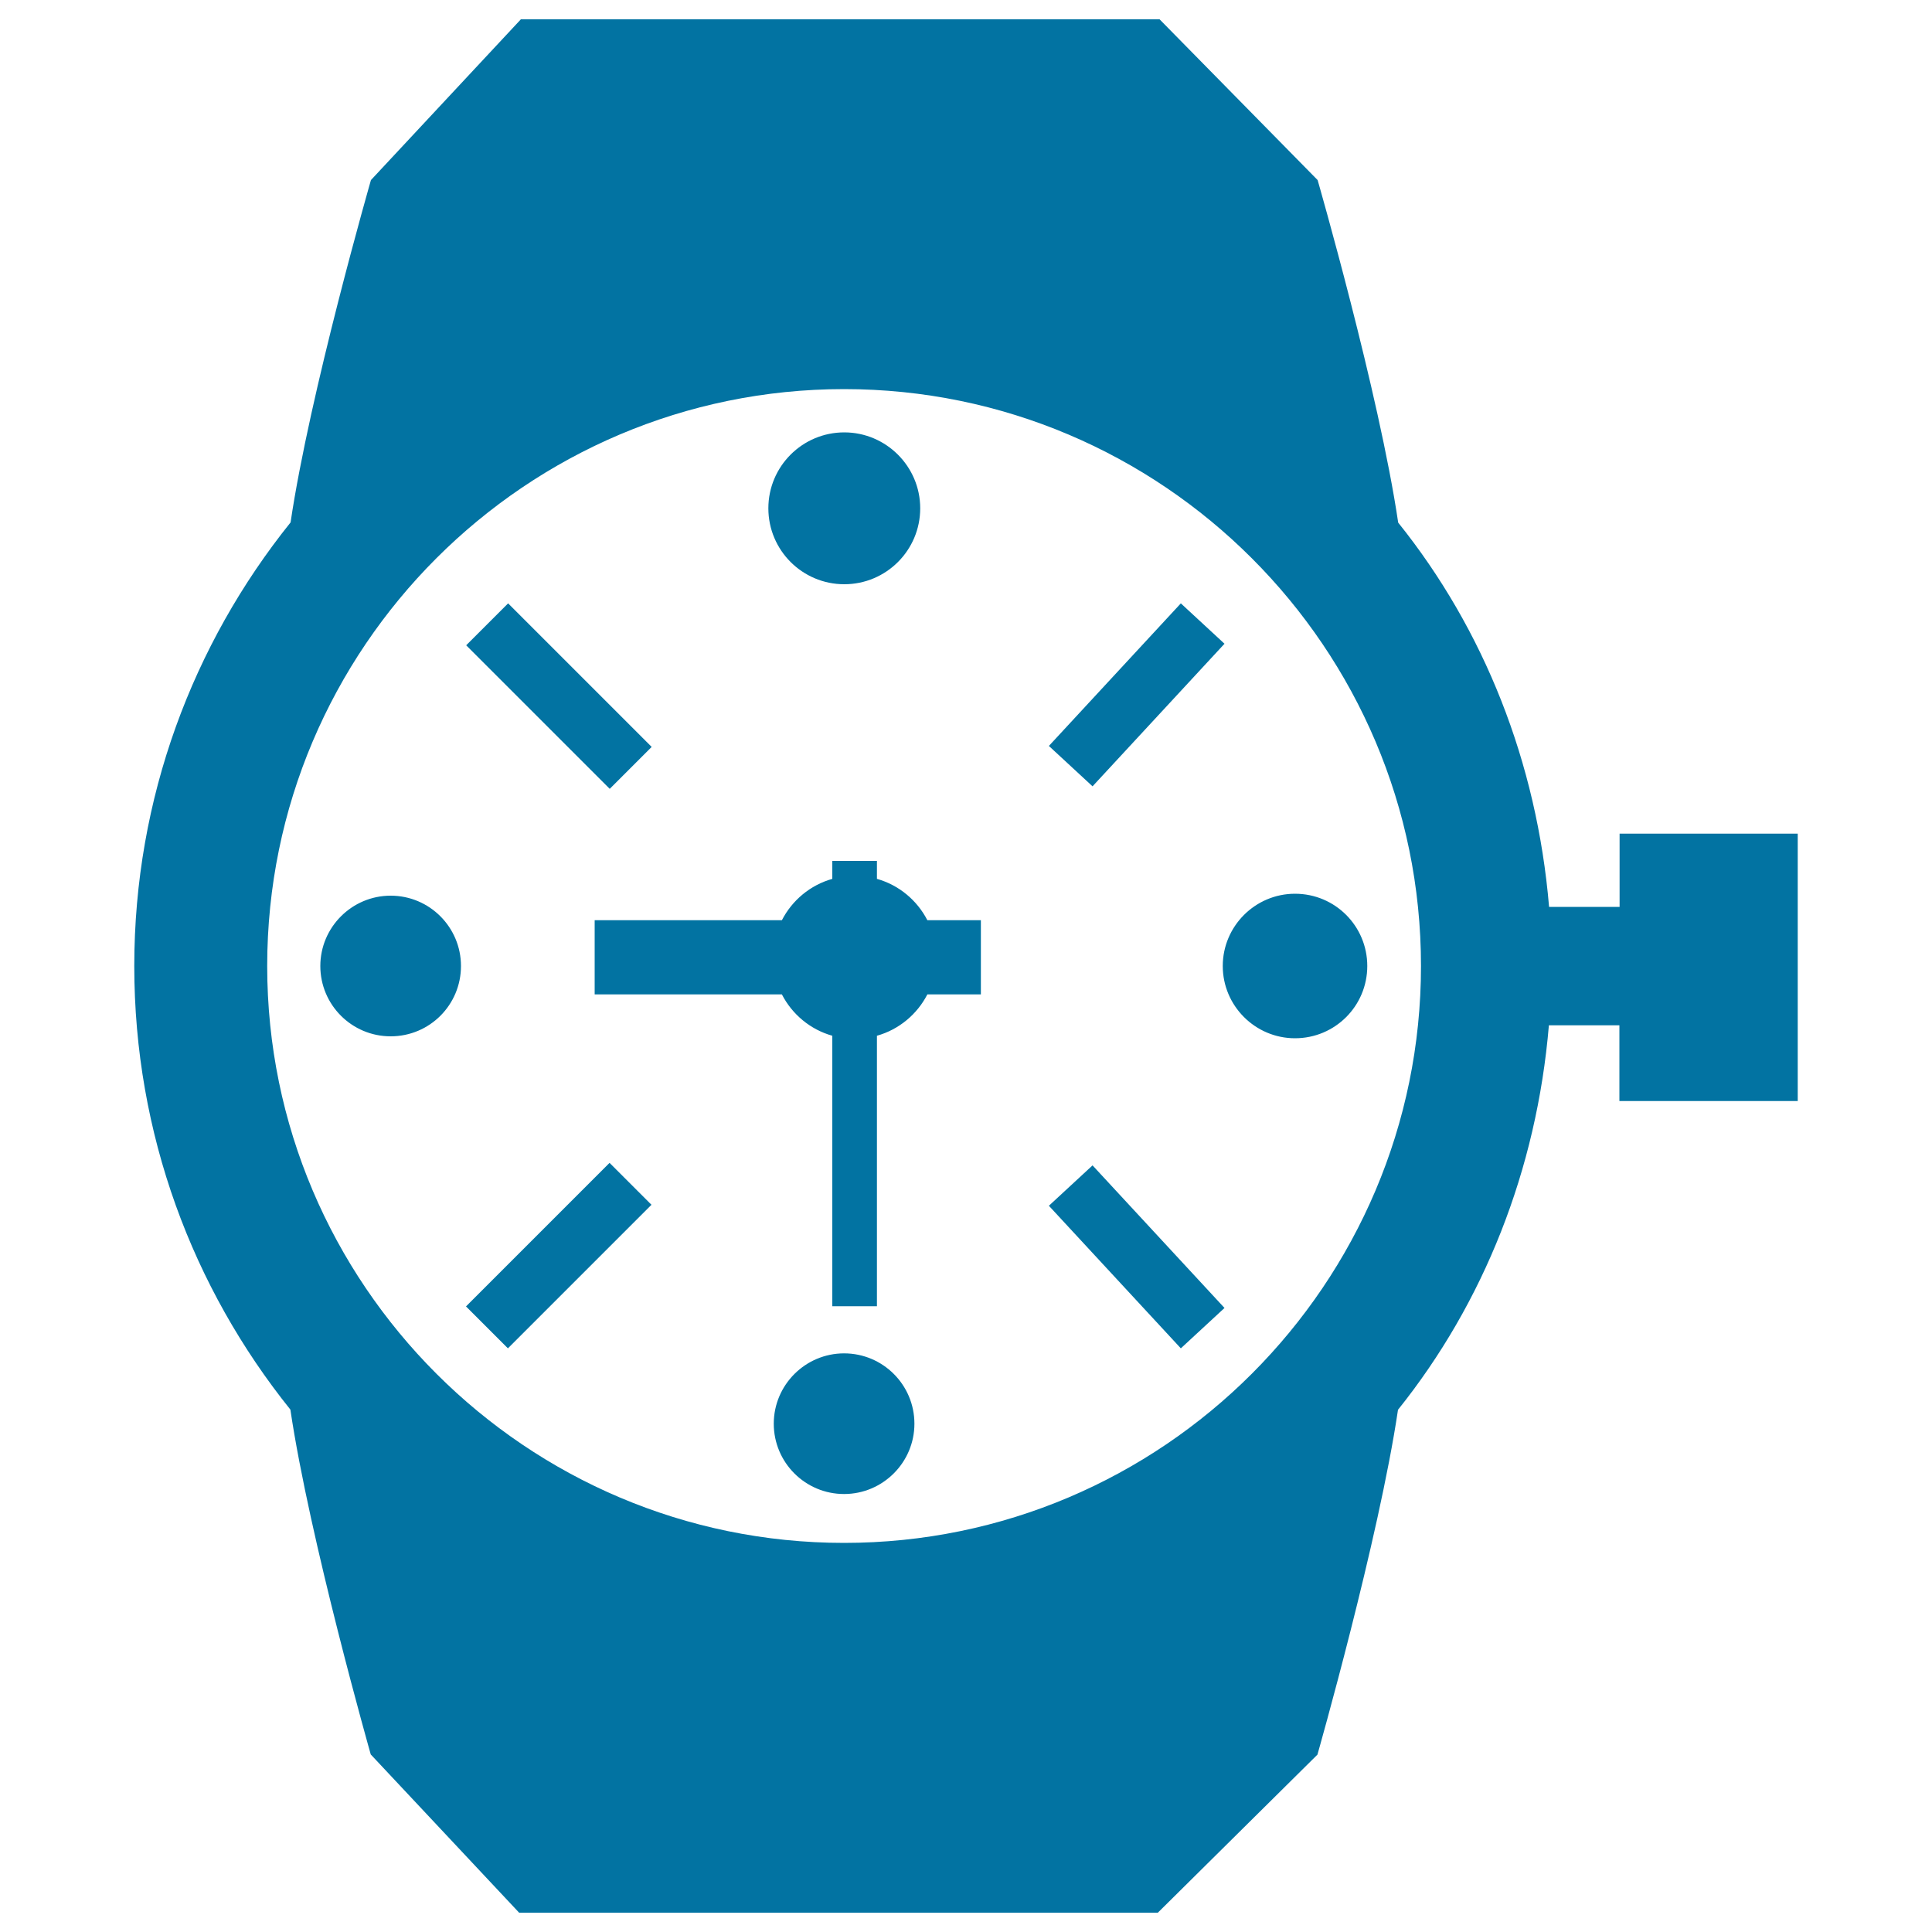 <svg xmlns="http://www.w3.org/2000/svg" viewBox="0 0 1000 1000" style="fill:#0273a2">
<title>Wristwatch Of Circular Shape SVG icon</title>
<g><path d="M397.7,263.1c0-21.7,17.6-39.3,39.3-39.3c21.6,0,39.3,17.6,39.3,39.3c0,21.7-17.6,39.3-39.3,39.3C415.3,302.4,397.7,284.8,397.7,263.1z M436.9,700.5c-20,0-36.4,16.3-36.4,36.4c0,20.1,16.3,36.4,36.4,36.4c20,0,36.4-16.3,36.4-36.4C473.3,716.8,457,700.5,436.9,700.5z M202.2,463.6c-20,0-36.4,16.3-36.4,36.4c0,20.1,16.3,36.4,36.4,36.4c20.2,0,36.4-16.3,36.4-36.4C238.6,480,222.4,463.6,202.2,463.6z M632.9,500c0,20.6,16.8,37.4,37.4,37.4c20.7,0,37.4-16.7,37.4-37.4c0-20.6-16.6-37.4-37.4-37.4C649.7,462.6,632.9,479.4,632.9,500z M453.9,454.9v-9.3h-23.1v9.3c-11.4,3.2-20.8,11.1-26.1,21.4h-96.9v38.4h96.9c5.3,10.3,14.7,18.2,26.1,21.4v140h23.1v-140c11.4-3.2,20.8-11.1,26.1-21.4h27.7v-38.4H480C474.7,466,465.3,458.1,453.9,454.9z M930.5,431.5v138.4h-92.3v-39.2h-36.5c-6.3,74.8-33.7,143.6-78.1,199c-9.9,66.9-41.7,178.5-41.7,178.5L599.3,990H268.7l-76.8-81.9c0,0-31.7-111.5-41.6-178.5C99.8,666.7,69.5,587,69.5,500c0-87,30.4-166.7,80.9-229.6c9.9-67,41.6-177.2,41.6-177.2L269.6,10h330.6l81.8,83.2c0,0,31.8,110.3,41.7,177.3c44.4,55.3,71.8,124.1,78.1,198.9h36.5v-37.9L930.5,431.5L930.5,431.5L930.5,431.5z M735.5,500c0-164.6-133.9-298.6-298.6-298.6c-164.6,0-298.6,133.9-298.6,298.6c0,164.6,134,298.6,298.6,298.6C601.6,798.6,735.5,664.6,735.5,500z M337.3,386.6L263,312.3l-21.7,21.7l74.3,74.3L337.3,386.6z M633.8,333.2l-22.6-20.9l-68.3,73.8l22.6,20.9L633.8,333.2z M241.2,676.2l21.7,21.7l74.3-74.3l-21.7-21.7L241.2,676.2z M542.9,624.1l68.3,73.8l22.6-20.9l-68.3-73.8L542.9,624.1z"/></g>
</svg>